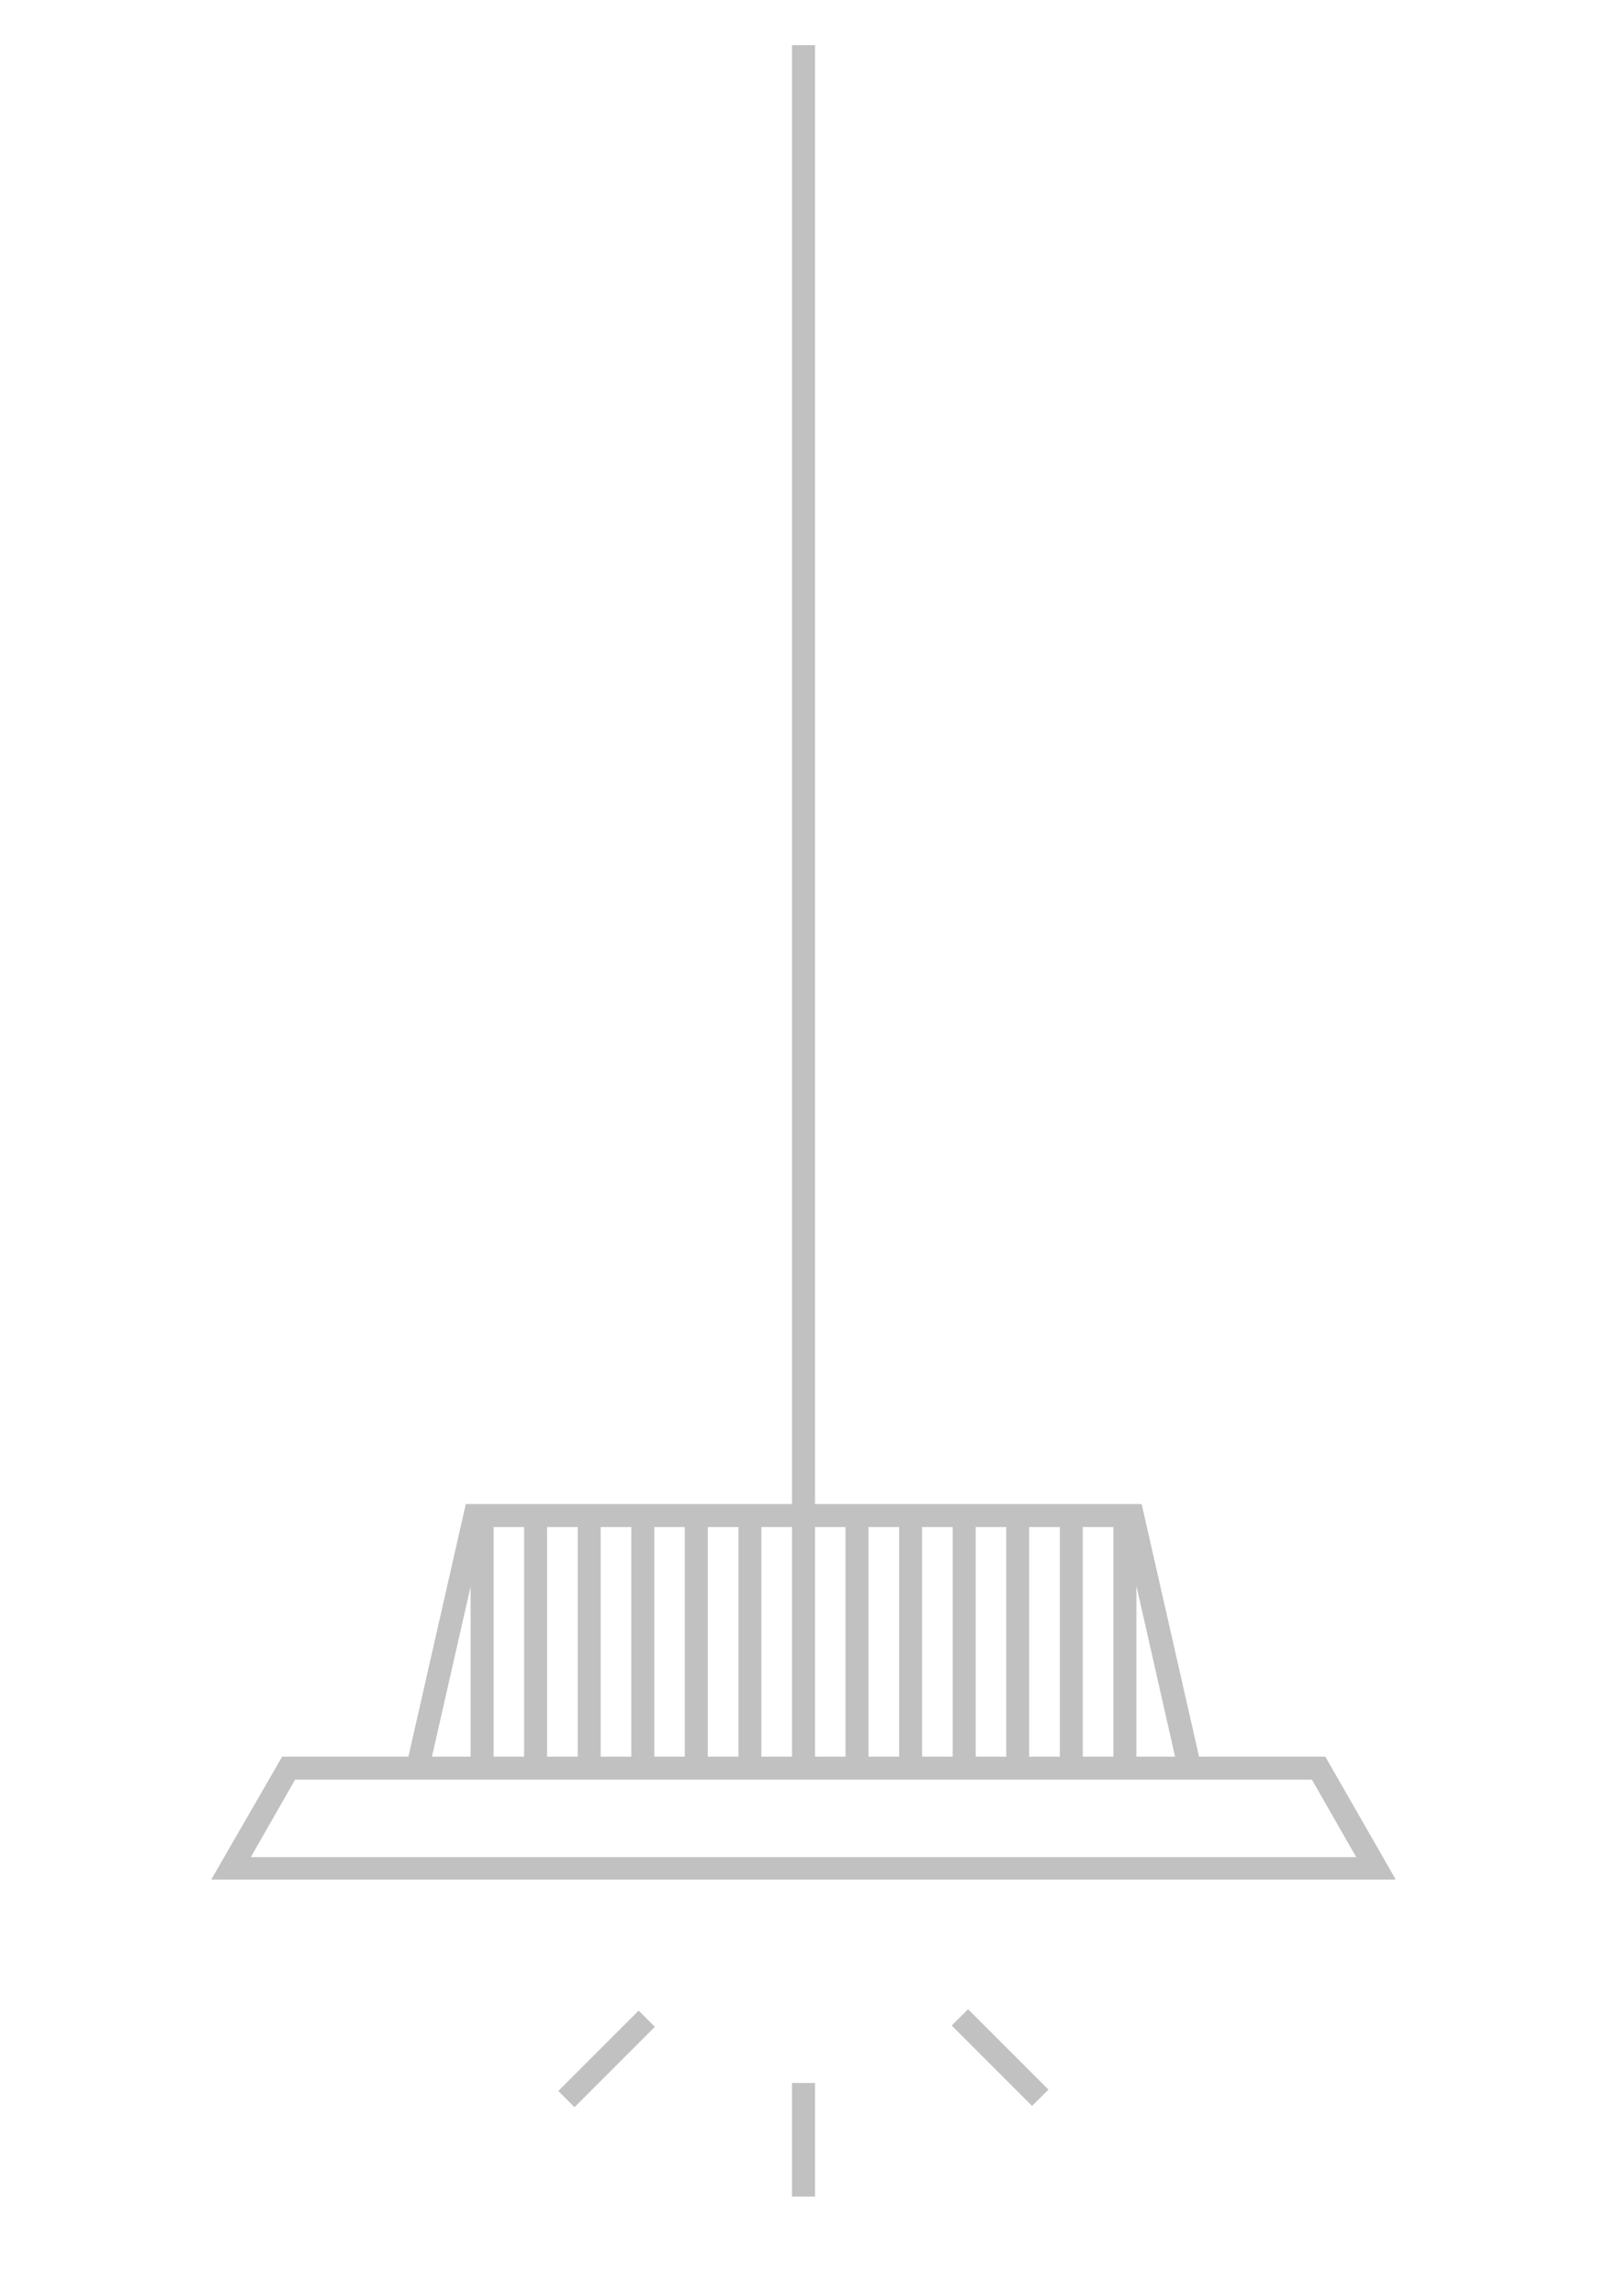 <svg id="Layer_1" data-name="Layer 1" xmlns="http://www.w3.org/2000/svg" width="140" height="200" viewBox="0 0 140 200">
  <defs>
    <style>
      .cls-1 {
        fill: #c1c1c1;
      }
    </style>
  </defs>
  <title>Wieland_Iconografie_2018</title>
  <path class="cls-1" d="M115.46,153h-11l-5-22H71V3.93H69V131H40.58l-5,22h-11L18.4,163.71H121.6ZM99,138.11,102.37,153H99ZM94.33,133H97v20H94.33Zm-4.67,0h2.67v20H89.66ZM85,133h2.66v20H85Zm-4.67,0H83v20H80.33Zm-4.67,0h2.67v20H75.66ZM71,133h2.66v20H71Zm-4.67,0H69v20H66.33Zm-4.67,0h2.67v20H61.66ZM57,133h2.66v20H57Zm-4.67,0H55v20H52.33Zm-4.67,0h2.67v20H47.66ZM43,133h2.66v20H43Zm-2,5.18V153H37.63ZM25.71,155h88.58l3.86,6.75H21.85ZM69,191.32h2v-9.9H69Zm13.91-14.9,7,7L91.34,182l-7-7Zm-34.27,5.7,1.41,1.41,7-7-1.41-1.41Z"/>
</svg>
